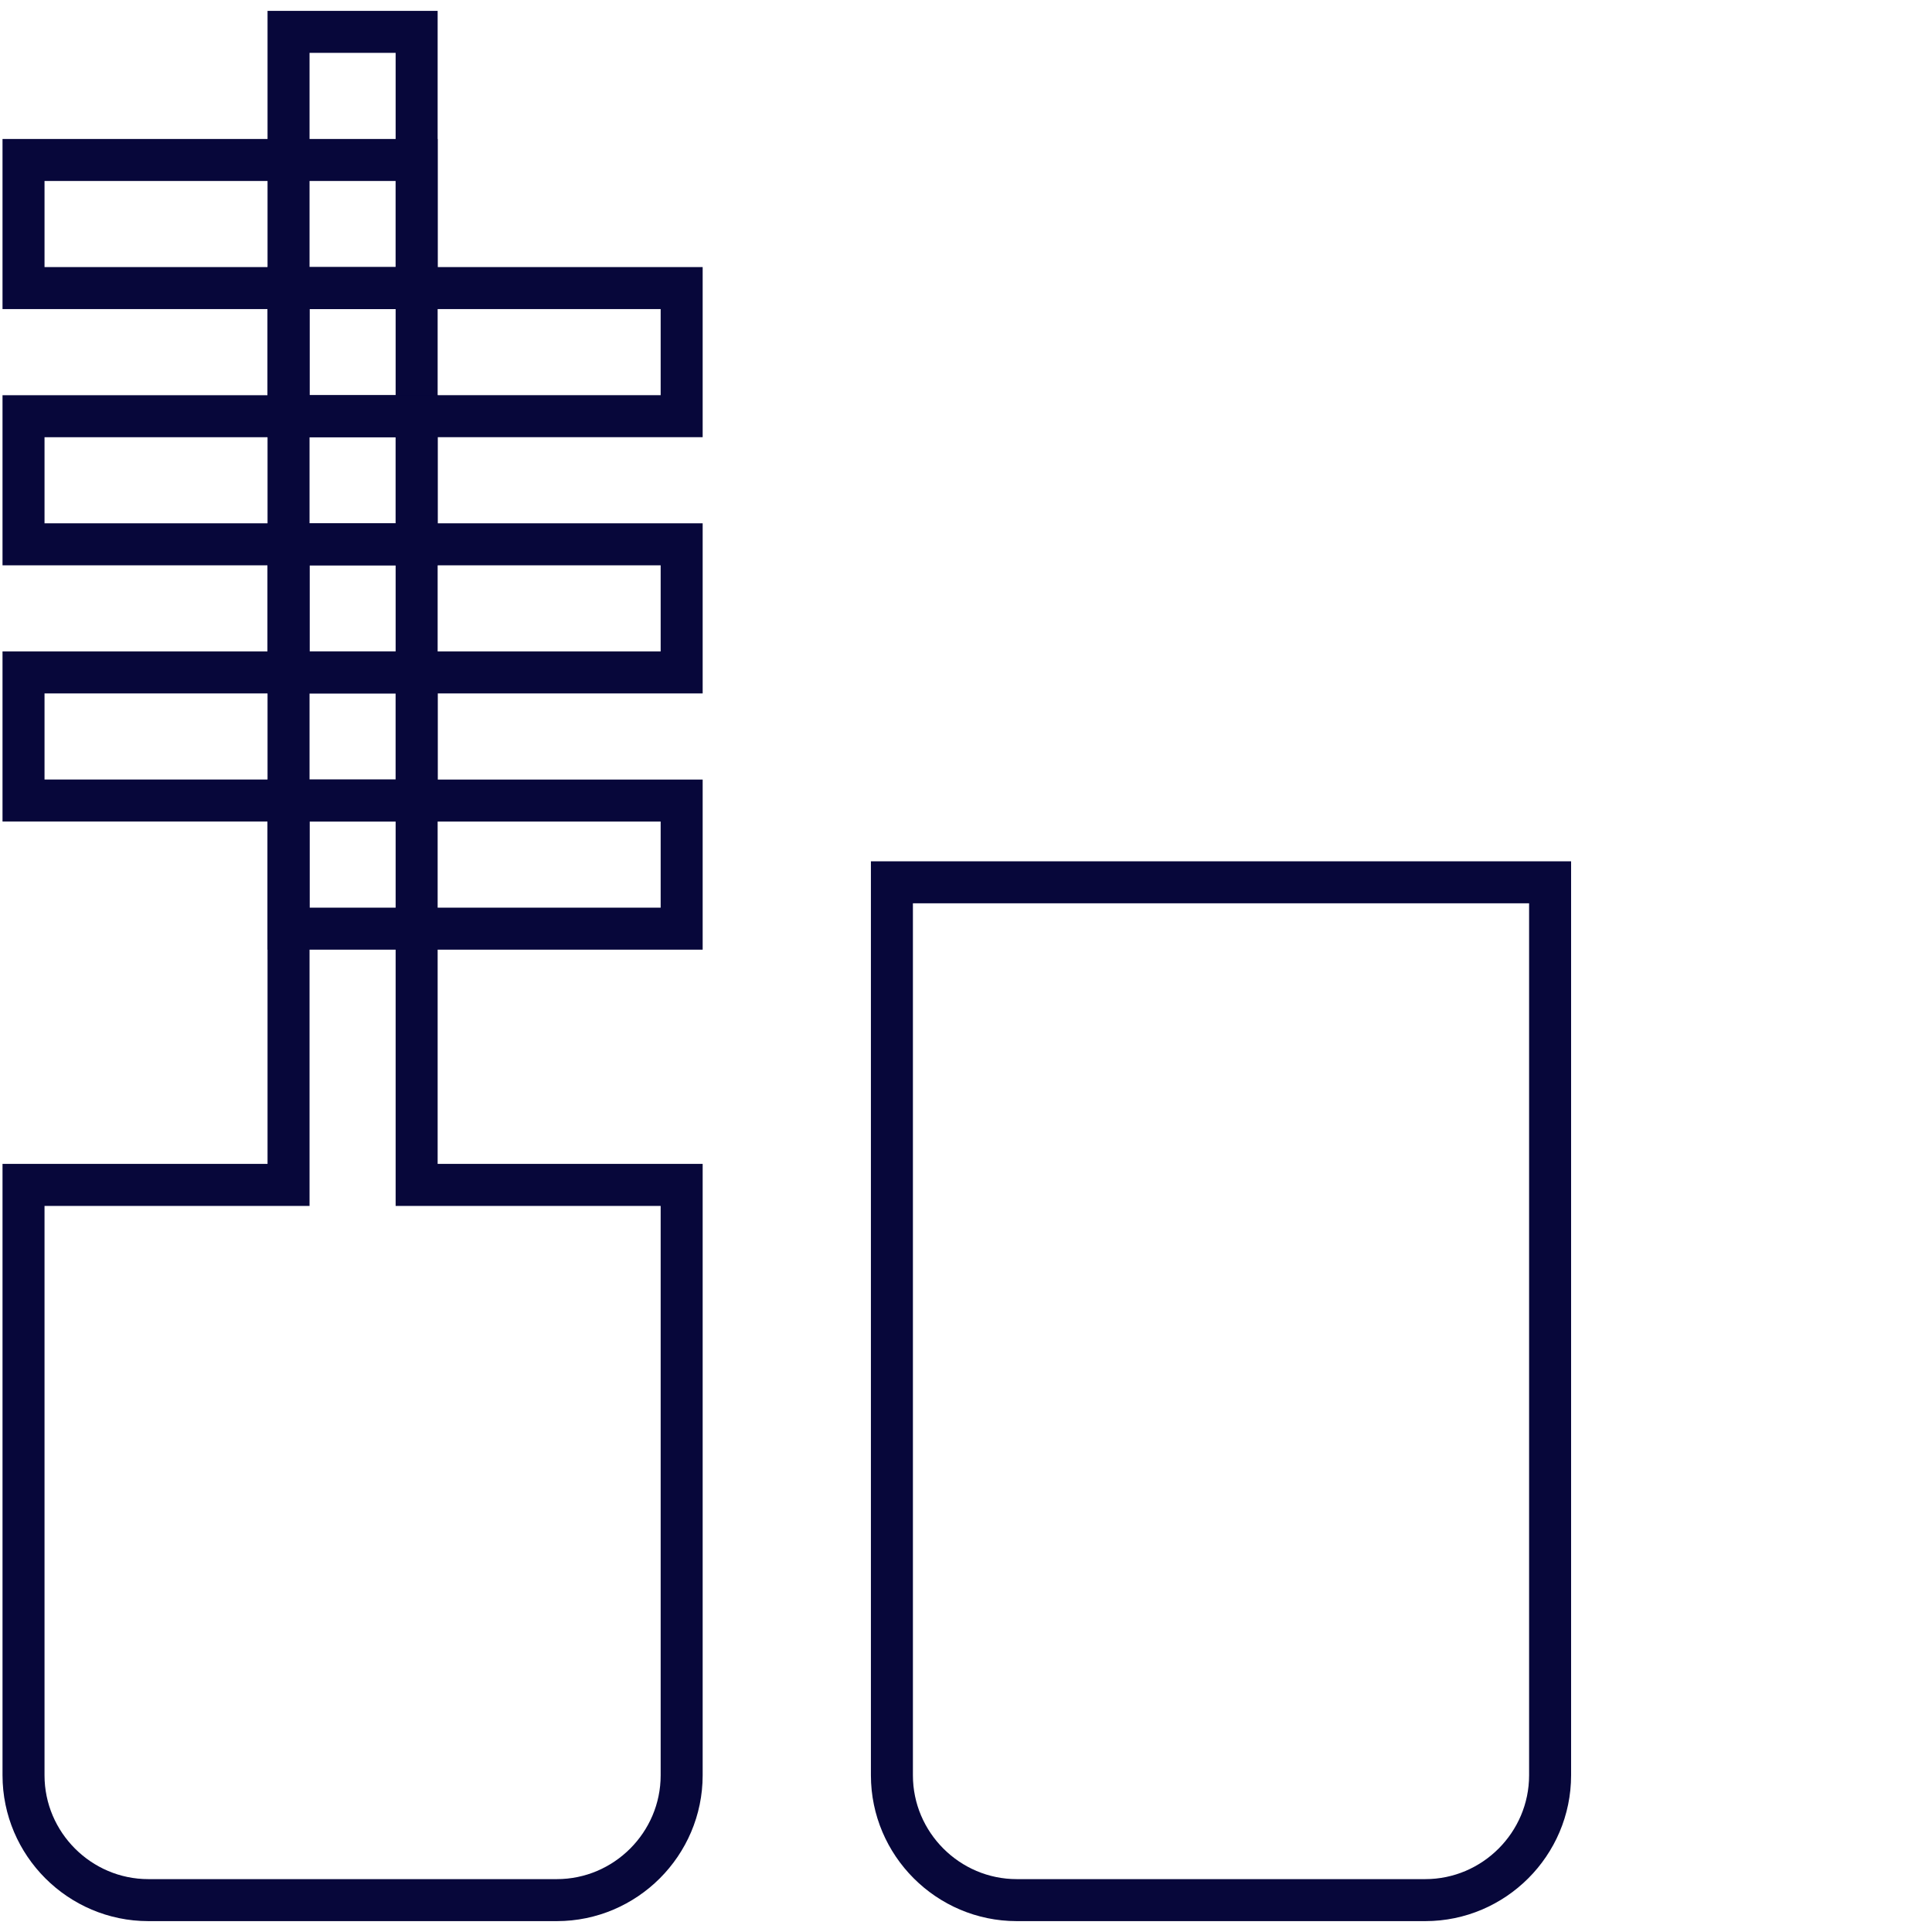 <?xml version="1.0" encoding="utf-8"?>
<!-- Generator: Adobe Illustrator 26.3.1, SVG Export Plug-In . SVG Version: 6.00 Build 0)  -->
<svg version="1.1" id="Layer_1" xmlns="http://www.w3.org/2000/svg" xmlns:xlink="http://www.w3.org/1999/xlink" x="0px" y="0px"
	 viewBox="0 0 46 46" enable-background="new 0 0 46 46" xml:space="preserve">
<g id="Layer_46">
	<g>
		<path fill="none" stroke="#07073a" stroke-miterlimit="10" d="M9.92,28.212V0.759H6.87v27.453H0.56V39.362v-0.097
			v3.004c0,1.635,1.337,2.972,2.972,2.972h9.726c1.635,0,2.972-1.337,2.972-2.972v-3.004v0.097
			V28.212H9.92z"/>
		<path fill="none" stroke="#07073a" stroke-miterlimit="10" d="M36.907,21.007V39.362v-0.097v3.004
			c0,1.635-1.337,2.972-2.972,2.972H24.208c-1.635,0-2.972-1.337-2.972-2.972v-3.004v0.097V21.007
			H36.907z"/>
		<rect x="0.56" y="3.809" fill="none" stroke="#07073a" stroke-miterlimit="10" width="9.36" height="3.05"/>
		<rect x="6.87" y="6.859" fill="none" stroke="#07073a" stroke-miterlimit="10" width="9.36" height="3.05"/>
		<rect x="0.56" y="9.91" fill="none" stroke="#07073a" stroke-miterlimit="10" width="9.36" height="3.05"/>
		<rect x="6.87" y="12.96" fill="none" stroke="#07073a" stroke-miterlimit="10" width="9.36" height="3.05"/>
		<rect x="0.56" y="16.01" fill="none" stroke="#07073a" stroke-miterlimit="10" width="9.36" height="3.05"/>
		<rect x="6.87" y="19.061" fill="none" stroke="#07073a" stroke-miterlimit="10" width="9.36" height="3.05"/>
	</g>
</g>
</svg>
